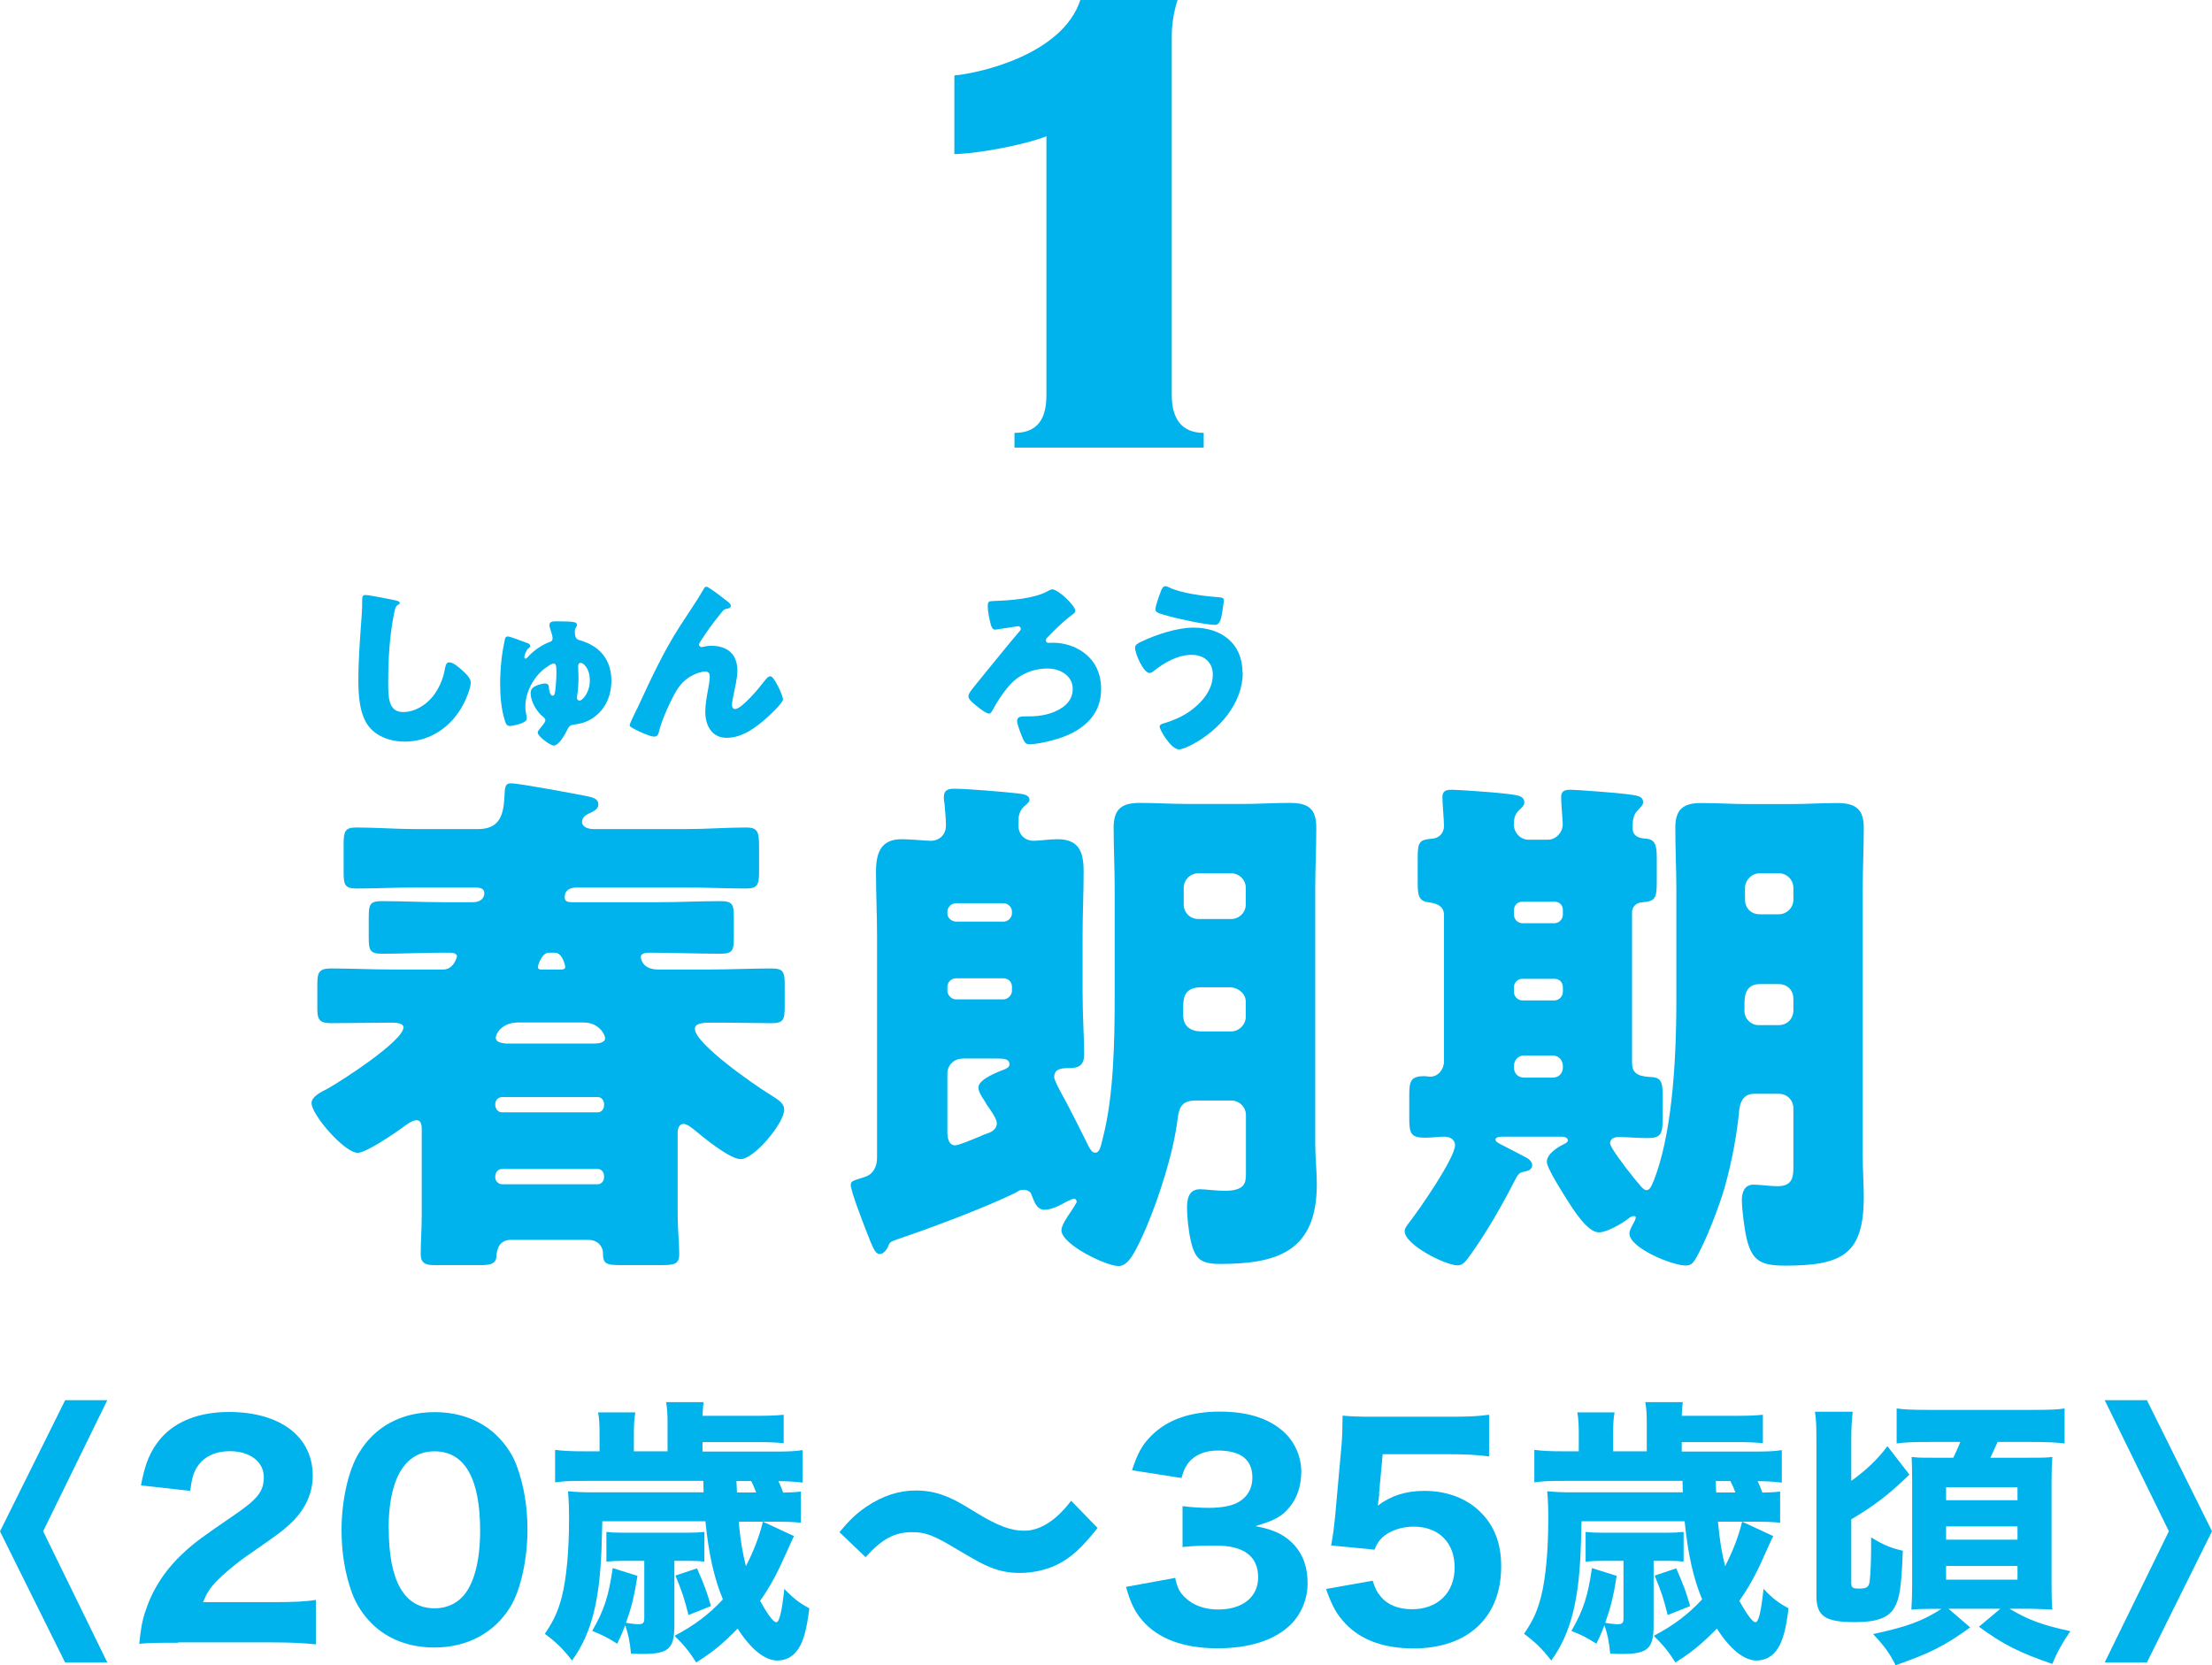 <?xml version="1.0" encoding="UTF-8"?>
<svg id="_レイヤー_2" data-name="レイヤー 2" xmlns="http://www.w3.org/2000/svg" viewBox="0 0 168.2 126.64">
  <defs>
    <style>
      .cls-1 {
        fill: #00b3ec;
      }
    </style>
  </defs>
  <g id="_レイヤー_3" data-name="レイヤー 3">
    <g>
      <g>
        <path class="cls-1" d="M4.95,106.48h3.21l-4.88,9.97,4.88,9.98h-3.21L0,116.46l4.95-9.97Z"/>
        <path class="cls-1" d="M13.53,124.93c-1.8,0-2.13,0-2.94,.08,.11-1.12,.23-1.84,.51-2.6,.55-1.65,1.54-3.13,2.94-4.4,.78-.72,1.42-1.18,3.61-2.68,1.94-1.31,2.41-1.9,2.41-3,0-1.16-1.06-1.97-2.58-1.97-1.1,0-1.94,.4-2.45,1.14-.32,.46-.44,.93-.57,1.88l-3.74-.42c.32-1.71,.7-2.6,1.5-3.57,1.14-1.31,2.92-2.01,5.2-2.01,3.89,0,6.36,1.88,6.36,4.84,0,1.42-.63,2.71-1.86,3.8-.51,.46-.68,.59-3.17,2.32-.87,.61-1.84,1.44-2.32,1.94-.49,.53-.72,.89-.99,1.56h5.35c1.46,0,2.45-.04,3.23-.17v3.38c-1.12-.11-1.99-.15-3.4-.15h-7.08Z"/>
        <path class="cls-1" d="M28.25,123.45c-.66-.66-1.14-1.42-1.46-2.24-.55-1.48-.82-3.13-.82-4.84,0-2.24,.51-4.54,1.31-5.85,1.2-2.03,3.25-3.13,5.77-3.13,1.9,0,3.57,.63,4.78,1.84,.66,.66,1.16,1.42,1.46,2.24,.55,1.48,.82,3.13,.82,4.86,0,2.22-.51,4.56-1.29,5.85-1.21,1.99-3.28,3.11-5.79,3.11-1.92,0-3.57-.63-4.78-1.84Zm1.31-7.23c0,4.02,1.18,6.09,3.49,6.09,.84,0,1.56-.3,2.09-.85,.89-.91,1.37-2.73,1.37-5.05,0-3.99-1.18-6.04-3.47-6.04s-3.49,2.16-3.49,5.85Z"/>
        <path class="cls-1" d="M56.17,115.7c.13,1.44,.3,2.43,.55,3.4,.59-1.14,1.04-2.32,1.29-3.38l2.37,1.1c-.13,.23-.23,.49-.8,1.73-.49,1.12-1.08,2.2-1.78,3.19,.57,1.04,1.01,1.63,1.23,1.63,.23,0,.42-.78,.61-2.54,.66,.7,1.12,1.06,1.9,1.48-.19,1.56-.42,2.43-.82,3.06-.38,.59-.93,.91-1.61,.91-.95,0-2.01-.85-3.02-2.43-1.1,1.14-1.97,1.84-3.15,2.58-.51-.8-.89-1.29-1.65-2.03,1.5-.78,2.62-1.63,3.68-2.77-.66-1.58-1.08-3.42-1.33-5.94h-7.84l-.04,1.46c-.11,4.46-.74,7.02-2.26,9.13-.7-.89-1.18-1.37-2.07-2.03,.7-1.04,.99-1.69,1.29-2.81,.36-1.44,.55-3.51,.55-5.96,0-.89-.02-1.37-.08-2.07,.7,.06,1.12,.08,1.92,.08h8.39l-.02-.87h-9.07c-1.08,0-1.54,.02-2.2,.11v-2.47c.61,.08,1.18,.11,2.3,.11h1.08v-1.35c0-.63-.02-1.12-.11-1.61h2.83c-.08,.46-.11,.93-.11,1.63v1.33h2.56v-2.13c0-.66-.02-1.08-.11-1.61h2.85c-.04,.34-.06,.51-.08,1.04h4.12c.99,0,1.44-.02,2.05-.08v2.16c-.66-.06-1.12-.08-2.05-.08h-4.12v.72h5.43c1.06,0,1.56-.02,2.18-.11v2.47c-.53-.06-1.04-.11-1.84-.11,.15,.32,.21,.44,.36,.87,.61-.02,.87-.02,1.35-.08v2.37c-.59-.06-1.14-.08-2.09-.08h-2.64Zm-8.79,3c-.51,0-.87,.02-1.27,.06v-2.26c.34,.04,.66,.06,1.27,.06h4.95c.57,0,.76-.02,1.23-.06v2.26c-.3-.04-.57-.06-1.1-.06h-1.18v4.9c0,1.78-.44,2.18-2.41,2.18-.19,0-.44,0-.89-.02-.08-.89-.21-1.52-.44-2.16-.17,.44-.27,.7-.61,1.4-.74-.47-1.12-.66-1.9-.97,.91-1.59,1.25-2.62,1.56-4.78l1.88,.59c-.25,1.63-.49,2.51-.87,3.57,.3,.06,.74,.11,.95,.11,.34,0,.44-.11,.44-.42v-4.4h-1.61Zm5.62,.57c.61,1.39,.74,1.78,1.06,2.87l-1.71,.68c-.32-1.29-.46-1.71-.99-3l1.65-.55Zm4.5-5.77c-.15-.4-.23-.57-.38-.87h-1.12l.04,.87h1.46Z"/>
        <path class="cls-1" d="M63.83,116.52c.8-.95,1.25-1.39,2.05-1.94,1.23-.82,2.45-1.23,3.76-1.23,.95,0,1.8,.19,2.73,.63q.53,.23,1.9,1.08c1.63,.99,2.6,1.35,3.61,1.35,1.21,0,2.43-.78,3.57-2.28l2.01,2.07c-1.23,1.54-1.99,2.24-3.08,2.79-.82,.4-1.84,.63-2.83,.63-.8,0-1.5-.13-2.22-.42-.63-.25-.89-.4-2.45-1.31-1.92-1.16-2.49-1.37-3.53-1.37-1.33,0-2.28,.51-3.53,1.9l-1.99-1.9Z"/>
        <path class="cls-1" d="M89.36,119.99c.17,.78,.34,1.12,.78,1.52,.61,.59,1.48,.89,2.49,.89,1.86,0,3.04-.95,3.04-2.45,0-1.58-1.08-2.41-3.19-2.41-1.06,0-1.78,.02-2.56,.11v-3.11c.63,.08,1.35,.13,2.01,.13,1.04,0,1.84-.17,2.33-.49,.63-.4,.97-1.01,.97-1.82,0-1.37-.89-2.05-2.64-2.05-.97,0-1.75,.34-2.22,.93-.25,.32-.36,.57-.53,1.16l-3.76-.59c.42-1.29,.76-1.92,1.48-2.64,1.2-1.2,2.94-1.82,5.2-1.82s3.91,.59,5.01,1.69c.74,.74,1.18,1.8,1.18,2.87s-.32,2.05-.93,2.75c-.57,.68-1.12,.97-2.56,1.4,1.46,.27,2.26,.68,2.98,1.46,.68,.78,.99,1.69,.99,2.92,0,1.16-.49,2.32-1.29,3.11-1.21,1.18-3.11,1.8-5.56,1.8-2.58,0-4.52-.72-5.73-2.13-.59-.7-.87-1.31-1.23-2.54l3.72-.68Z"/>
        <path class="cls-1" d="M104.88,113.63c-.02,.17-.08,.63-.11,.87,1.01-.76,2.11-1.12,3.55-1.12,1.71,0,3.23,.57,4.29,1.65,1.04,1.04,1.54,2.37,1.54,4.1,0,3.87-2.54,6.23-6.66,6.23-2.26,0-3.99-.63-5.18-1.88-.68-.72-1.01-1.33-1.48-2.64l3.55-.63c.19,.59,.32,.87,.59,1.18,.53,.66,1.35,.99,2.41,.99,1.94,0,3.23-1.25,3.23-3.17s-1.23-3.11-3.11-3.11c-.95,0-1.8,.3-2.39,.82-.27,.27-.4,.46-.59,.93l-3.3-.32c.17-.97,.21-1.31,.3-2.18l.49-5.45c.06-.8,.06-.95,.08-2.24,.76,.06,1.23,.08,2.39,.08h5.54c1.67,0,2.22-.02,3.21-.15v3.17c-.99-.13-1.92-.17-3.17-.17h-4.92l-.28,3.02Z"/>
        <path class="cls-1" d="M130.63,115.7c.13,1.44,.3,2.43,.55,3.4,.59-1.14,1.04-2.32,1.29-3.38l2.37,1.1c-.13,.23-.23,.49-.8,1.73-.49,1.12-1.08,2.2-1.78,3.19,.57,1.04,1.01,1.63,1.23,1.63,.23,0,.42-.78,.61-2.54,.66,.7,1.12,1.06,1.9,1.48-.19,1.56-.42,2.43-.82,3.06-.38,.59-.93,.91-1.61,.91-.95,0-2.01-.85-3.02-2.43-1.1,1.14-1.97,1.84-3.15,2.58-.51-.8-.89-1.29-1.65-2.03,1.5-.78,2.62-1.63,3.68-2.77-.66-1.58-1.08-3.42-1.33-5.94h-7.84l-.04,1.46c-.11,4.46-.74,7.02-2.26,9.13-.7-.89-1.18-1.37-2.07-2.03,.7-1.04,.99-1.69,1.29-2.81,.36-1.44,.55-3.51,.55-5.96,0-.89-.02-1.37-.08-2.07,.7,.06,1.12,.08,1.92,.08h8.39l-.02-.87h-9.07c-1.08,0-1.54,.02-2.2,.11v-2.47c.61,.08,1.18,.11,2.3,.11h1.08v-1.35c0-.63-.02-1.12-.11-1.61h2.83c-.08,.46-.11,.93-.11,1.63v1.33h2.56v-2.13c0-.66-.02-1.08-.11-1.61h2.85c-.04,.34-.06,.51-.08,1.04h4.12c.99,0,1.44-.02,2.05-.08v2.16c-.66-.06-1.12-.08-2.05-.08h-4.12v.72h5.43c1.06,0,1.56-.02,2.18-.11v2.47c-.53-.06-1.04-.11-1.84-.11,.15,.32,.21,.44,.36,.87,.61-.02,.87-.02,1.35-.08v2.37c-.59-.06-1.14-.08-2.09-.08h-2.64Zm-8.79,3c-.51,0-.87,.02-1.27,.06v-2.26c.34,.04,.66,.06,1.27,.06h4.95c.57,0,.76-.02,1.23-.06v2.26c-.3-.04-.57-.06-1.1-.06h-1.18v4.9c0,1.78-.44,2.18-2.41,2.18-.19,0-.44,0-.89-.02-.08-.89-.21-1.52-.44-2.16-.17,.44-.27,.7-.61,1.4-.74-.47-1.12-.66-1.9-.97,.91-1.59,1.25-2.62,1.56-4.78l1.88,.59c-.25,1.63-.49,2.51-.87,3.57,.3,.06,.74,.11,.95,.11,.34,0,.44-.11,.44-.42v-4.4h-1.61Zm5.62,.57c.61,1.39,.74,1.78,1.06,2.87l-1.71,.68c-.32-1.29-.46-1.71-.99-3l1.65-.55Zm4.5-5.77c-.15-.4-.23-.57-.38-.87h-1.12l.04,.87h1.46Z"/>
        <path class="cls-1" d="M140.78,120.47c0,.27,.13,.34,.59,.34,.59,0,.76-.13,.8-.59,.06-.44,.11-1.48,.11-2.58v-.72c.91,.55,1.46,.8,2.41,1.01-.11,2.77-.23,3.59-.63,4.31-.44,.78-1.33,1.12-3,1.12-2.28,0-2.94-.44-2.94-2.01v-11.86c0-.95-.02-1.54-.11-2.13h2.87c-.06,.53-.11,1.14-.11,2.09v3.17c1.18-.85,1.99-1.63,2.75-2.64l1.67,2.16c-1.56,1.52-2.73,2.41-4.42,3.4v4.92Zm9.02,3.3c-1.97,1.42-3.02,1.94-5.66,2.87-.42-.85-.84-1.46-1.71-2.37,2.62-.57,3.76-.99,5.2-1.92h-.68c-.66,0-1.23,.02-1.61,.06,.04-.59,.06-1.29,.06-2.01v-7.59c0-1.01-.02-1.48-.04-2.01,.59,.06,.63,.06,1.88,.06h1.29c.23-.51,.36-.76,.53-1.2h-2.43c-1.08,0-1.71,.02-2.41,.11v-2.66c.57,.08,1.08,.11,2.39,.11h7.95c1.31,0,1.9-.02,2.43-.11v2.66c-.72-.08-1.31-.11-2.43-.11h-2.66c-.19,.42-.36,.8-.55,1.2h2.58c1.33,0,1.65,0,2.13-.06-.04,.53-.06,1.01-.06,1.88v7.71c0,1.16,.02,1.59,.06,2.01-.65-.02-1.52-.06-1.82-.06h-1.44c1.42,.85,2.51,1.25,4.63,1.71-.59,.85-.99,1.56-1.37,2.49-2.49-.85-3.78-1.5-5.58-2.83l1.63-1.37h-3.95l1.65,1.42Zm-1.82-9.68h5.43v-.99h-5.43v.99Zm0,3h5.43v-1.01h-5.43v1.01Zm0,3.04h5.43v-1.04h-5.43v1.04Z"/>
        <path class="cls-1" d="M163.25,126.43h-3.21l4.88-9.98-4.88-9.97h3.21l4.95,9.97-4.95,9.98Z"/>
      </g>
      <path class="cls-1" d="M77.14,34.04v-1.12c1.8,0,2.43-1.12,2.43-2.87V10.36c-1.41,.58-4.96,1.31-7,1.36V5.74c1.99-.19,8.22-1.6,9.58-5.74h7.39c-.29,.92-.44,1.85-.44,2.77V30.05c0,1.75,.73,2.87,2.43,2.87v1.12h-14.39Z"/>
      <g>
        <path class="cls-1" d="M38.86,94.29c-.84,0-1.08,.6-1.12,1.32-.04,.56-.64,.6-1.2,.6h-3.51c-.64,0-1.04-.12-1.04-.84,0-.88,.08-2,.08-3.03v-6.39c0-.28,0-.76-.4-.76-.36,0-.84,.4-1.12,.6-.6,.44-2.72,1.88-3.35,1.88-1,0-3.51-2.88-3.51-3.79,0-.48,.72-.84,1.2-1.08,.96-.52,5.79-3.63,5.79-4.67,0-.36-.68-.36-.92-.36-1.52,0-3.07,.04-4.59,.04-.84,0-1.04-.24-1.04-1.08v-1.92c0-.88,.16-1.16,1.04-1.16,1.56,0,3.11,.08,4.67,.08h3.87c.8,0,1.04-.96,1.04-1,0-.2-.28-.28-.48-.28h-.56c-1.56,0-3.11,.08-4.67,.08-.92,0-1-.28-1-1.24v-1.48c0-1.04,.08-1.28,1-1.28,1.56,0,3.12,.08,4.67,.08h2.28c.4,0,.84-.2,.84-.68,0-.36-.28-.44-.8-.44h-4.39c-1.52,0-3.04,.08-4.55,.08-.88,0-.96-.32-.96-1.24v-2.12c0-.92,.08-1.28,.92-1.28,1.56,0,3.07,.12,4.59,.12h4.71c1.56,0,1.92-.96,2-2.32,.04-.88,.04-1.16,.52-1.16,.6,0,5.11,.84,5.87,1,.36,.08,.76,.2,.76,.6,0,.28-.2,.44-.44,.56-.32,.16-.8,.32-.8,.76s.52,.56,.88,.56h7.03c1.56,0,3.07-.12,4.59-.12,.88,0,.96,.36,.96,1.48v1.84c0,1-.08,1.32-1,1.32-1.52,0-3.03-.08-4.55-.08h-8.15c-.36,0-1.08,0-1.08,.76,0,.32,.28,.36,.52,.36h6.63c1.56,0,3.11-.08,4.67-.08,.96,0,1.04,.24,1.04,1.28v1.48c0,.96-.08,1.24-1,1.24-1.8,0-3.59-.08-5.35-.08-.24,0-.72,0-.72,.32,0,.28,.24,.96,1.32,.96h3.91c1.56,0,3.11-.08,4.71-.08,.92,0,1,.28,1,1.28v1.56c0,1.08-.08,1.32-1.04,1.32-1.2,0-2.4-.04-3.59-.04h-.96c-.64,0-1.24,.04-1.24,.48,0,1.12,4.55,4.27,5.59,4.91,.76,.48,1.2,.72,1.2,1.24,0,1-2.28,3.75-3.31,3.75-.84,0-2.92-1.72-3.59-2.28-.2-.16-.52-.4-.76-.4-.32,0-.44,.36-.44,.64v6.23c0,1.08,.12,2.24,.12,3.03s-.4,.84-1.44,.84h-2.88c-1.28,0-1.48-.08-1.48-.96,0-.32-.28-.96-1.12-.96h-5.87Zm-1.2-10.22c.04,.28,.2,.52,.52,.52h7.27c.28,0,.48-.24,.48-.52v-.12c0-.28-.2-.52-.48-.52h-7.27c-.28,0-.52,.24-.52,.52v.12Zm0,5.47c0,.28,.24,.52,.52,.52h7.27c.28,0,.48-.24,.48-.52v-.12c0-.28-.2-.52-.48-.52h-7.27c-.32,0-.48,.24-.52,.52v.12Zm7.51-10.18c.28,0,.84-.04,.84-.4s-.56-1.2-1.6-1.2h-5.03c-1.2,0-1.68,.84-1.68,1.16,0,.36,.48,.4,.76,.44h6.71Zm-3.43-6.91c-.56,0-.84,1-.84,1.08,0,.16,.12,.2,.24,.2h1.56c.12,0,.28-.04,.28-.2,0-.08-.2-1.08-.8-1.08h-.44Z"/>
        <path class="cls-1" d="M67.53,94.81c-.12,.24-.36,.56-.64,.56-.32,0-.48-.44-.76-1.08-.04-.16-.12-.32-.2-.52-.24-.64-1.24-3.15-1.24-3.67,0-.32,.28-.32,1.08-.6,.64-.2,.92-.8,.92-1.44v-16.89c0-1.64-.08-3.23-.08-4.87,0-1.44,.36-2.48,1.96-2.48,.68,0,1.84,.12,2.2,.12,.68,0,1.16-.48,1.16-1.16,0-.52-.08-1.28-.12-1.76-.04-.12-.04-.28-.04-.4,0-.56,.36-.64,.8-.64,.92,0,3.83,.24,4.83,.36,.32,.04,.88,.08,.88,.48,0,.16-.12,.24-.24,.36-.6,.48-.6,.88-.6,1.6,0,.68,.48,1.16,1.16,1.16,.4,0,1.2-.12,1.8-.12,1.64,0,2,.96,2,2.44,0,1.64-.08,3.27-.08,4.91v4.31c0,1.76,.12,3.51,.12,4.67,0,.88-.4,1.08-1.2,1.08-.4,0-1.08,0-1.08,.68,0,.28,.68,1.48,.88,1.84,.6,1.16,1.2,2.32,1.76,3.47,.12,.2,.24,.44,.48,.44,.32,0,.4-.36,.6-1.2,.8-3.11,.88-7.23,.88-10.74v-8.11c0-1.56-.08-3.11-.08-4.67,0-1.44,.64-1.88,2-1.88,1.2,0,2.44,.08,3.63,.08h4.15c1.2,0,2.4-.08,3.59-.08,1.4,0,2.04,.4,2.04,1.88,0,1.56-.08,3.11-.08,4.67v19.41c0,1,.12,2.04,.12,3.03,0,5.07-2.92,6.07-7.35,6.07-1.48,0-1.92-.36-2.24-1.8-.16-.68-.28-1.76-.28-2.48s.16-1.4,1-1.4c.36,0,1.28,.12,1.84,.12,1.56,0,1.64-.6,1.64-1.28v-4.47c0-.64-.52-1.12-1.12-1.12h-2.64c-1.08,0-1.32,.44-1.44,1.44-.32,2.56-1.4,5.91-2.4,8.27-.8,1.8-1.32,2.88-2.08,2.88-.96,0-4.35-1.64-4.35-2.72,0-.36,.4-.96,.76-1.48,.12-.2,.24-.36,.32-.52,.04-.04,.08-.12,.08-.16,0-.12-.08-.24-.2-.24s-.32,.12-.6,.24c-.48,.28-1.12,.6-1.64,.6-.64,0-.8-.68-1-1.16-.08-.24-.36-.36-.6-.36s-.4,.08-.56,.2c-2.32,1.16-6.75,2.8-9.22,3.63-.36,.12-.44,.24-.52,.48Zm8.78-24.72c.32,0,.64-.28,.64-.64v-.12c0-.36-.32-.64-.64-.64h-3.63c-.32,0-.64,.28-.64,.64v.12c0,.36,.28,.6,.64,.64h3.63Zm-3.63,4.31c-.32,0-.64,.28-.64,.64v.32c0,.32,.32,.64,.64,.64h3.63c.32,0,.64-.32,.64-.64v-.32c0-.36-.28-.64-.64-.64h-3.63Zm.48,6.11c-.6,0-1.12,.48-1.12,1.12v4.47c0,.4,.08,1,.6,1,.24,0,1.2-.4,1.88-.68,.24-.12,.48-.2,.6-.24,.36-.12,.68-.36,.68-.76,0-.32-.44-.96-.76-1.4-.08-.16-.2-.32-.24-.4-.16-.24-.4-.6-.4-.92,0-.64,1.52-1.2,2.04-1.4,.16-.08,.32-.16,.32-.36,0-.44-.48-.44-.96-.44h-2.64Zm18.21-5.43c-1.2,0-1.4,.64-1.4,1.48v.64c0,.88,.6,1.24,1.4,1.24h2.24c.6,0,1.12-.52,1.12-1.12v-1.12c0-.6-.48-1.04-1.12-1.12h-2.24Zm2.24-5.19c.6,0,1.12-.48,1.12-1.12v-1.24c0-.64-.52-1.12-1.12-1.12h-2.48c-.6,0-1.12,.48-1.12,1.12v1.24c0,.64,.48,1.12,1.12,1.12h2.48Z"/>
        <path class="cls-1" d="M124.11,80.91c0,.88,.76,.96,1.48,1,.8,.04,.84,.52,.84,1.52v1.64c0,1.2-.16,1.48-1.16,1.48-.76,0-1.48-.08-2.2-.08-.32,0-.64,.12-.64,.48,0,.08,.08,.24,.2,.44,.44,.72,1.52,2.12,2.12,2.8,.24,.28,.36,.32,.44,.32,.24,0,.36-.24,.56-.72,1.32-3.35,1.72-8.59,1.72-13.74v-8.39c0-1.56-.08-3.11-.08-4.71,0-1.4,.6-1.88,1.96-1.88,1.2,0,2.44,.08,3.63,.08h3.15c1.2,0,2.36-.08,3.55-.08,1.4,0,2.04,.44,2.04,1.88,0,1.6-.08,3.15-.08,4.71v20.25c0,1.04,.08,2.08,.08,3.11,0,4.35-1.6,5.23-5.99,5.23-1.88,0-2.52-.4-2.92-2.08-.16-.68-.36-2.2-.36-2.92,0-.56,.2-1.16,.88-1.16,.48,0,1.28,.12,1.84,.12,1.2,0,1.2-.8,1.2-1.56v-4.35c0-.64-.48-1.12-1.12-1.12h-1.84c-.8,0-1.08,.56-1.16,1.24-.16,1.8-.56,3.91-1.08,5.79-.4,1.44-1.48,4.27-2.28,5.59-.2,.32-.36,.44-.72,.44-1,0-4.27-1.32-4.27-2.44,0-.36,.48-.96,.48-1.2,0-.04,0-.12-.12-.12s-.24,.04-.4,.16c-.56,.44-1.68,1.08-2.28,1.08-.88,0-1.96-1.76-2.4-2.44-.32-.52-1.56-2.44-1.56-2.92,0-.56,.72-1.08,1.32-1.36,.16-.08,.28-.16,.28-.28,0-.2-.28-.28-.44-.28h-4.39c-.28,0-.68,0-.68,.24,0,.08,.12,.2,.36,.32,.76,.4,1.56,.8,2,1.04,.24,.12,.44,.36,.44,.56,0,.28-.24,.44-.52,.48-.4,.08-.52,.12-.8,.68-.96,1.88-2.12,3.91-3.35,5.63-.36,.48-.56,.84-1,.84-.92,0-4.03-1.56-4.03-2.6,0-.2,.12-.36,.36-.68,.72-.92,3.47-4.87,3.47-5.87,0-.44-.44-.64-.8-.64-.4,0-.92,.08-1.48,.08-1.08,0-1.2-.32-1.2-1.48v-1.76c0-1.08,.12-1.44,1.16-1.44,.12,0,.28,.04,.44,.04,.6,0,1.04-.56,1.04-1.16v-11.14c0-.68-.56-.88-1.16-.96-.72-.08-.84-.48-.84-1.44v-1.96c0-1.24,.16-1.36,1.12-1.44,.52-.04,.88-.44,.88-.96s-.12-1.68-.12-2.2c0-.48,.28-.56,.72-.56,.48,0,3.27,.2,3.91,.28,.92,.12,1.6,.12,1.6,.68,0,.24-.16,.36-.4,.6-.32,.28-.4,.68-.4,1.08,0,.6,.48,1.16,1.12,1.16h1.48c.6,0,1.12-.56,1.12-1.16,0-.36-.12-1.48-.12-2.08,0-.48,.28-.56,.72-.56,.48,0,3.55,.24,4.15,.32,.96,.12,1.36,.16,1.36,.64,0,.24-.2,.36-.4,.6-.36,.32-.4,.84-.4,1.32,0,.64,.44,.8,1,.84,.72,.04,.84,.52,.84,1.44v1.88c0,1.28-.16,1.44-1.12,1.52-.48,.04-.76,.36-.76,.76v11.5Zm-8.35-12.34c-.36,0-.64,.28-.64,.64v.36c0,.32,.28,.64,.64,.64h2.44c.36,0,.64-.32,.64-.64v-.36c0-.36-.24-.64-.64-.64h-2.44Zm0,5.87c-.36,0-.64,.28-.64,.64v.36c0,.32,.28,.64,.64,.64h2.44c.36,0,.64-.32,.64-.64v-.36c0-.36-.24-.64-.64-.64h-2.44Zm2.32,7.51c.44,0,.76-.32,.76-.76v-.12c0-.44-.32-.8-.76-.8h-2.2c-.44,0-.76,.36-.76,.8v.12c0,.44,.32,.76,.76,.76h2.2Zm15.73-7.11c-.96,0-1.16,.72-1.16,1.44v.6c0,.6,.48,1.08,1.08,1.08h1.52c.64,0,1.12-.48,1.12-1.12v-.88c0-.64-.44-1.12-1.12-1.12h-1.44Zm1.44-5.31c.64,0,1.12-.52,1.12-1.12v-.88c0-.6-.48-1.12-1.12-1.12h-1.44c-.6,0-1.12,.52-1.12,1.12v.88c0,.64,.44,1.12,1.12,1.12h1.44Z"/>
      </g>
      <g>
        <path class="cls-1" d="M30.09,45.66c.11,.03,.31,.08,.31,.2,0,.06-.06,.1-.1,.11-.23,.13-.25,.3-.33,.65-.35,1.73-.45,3.51-.45,5.27,0,1.11,0,2.26,1.13,2.26,.89,0,1.73-.52,2.27-1.2,.46-.58,.78-1.33,.9-2.04,.06-.28,.1-.54,.34-.54,.31,0,.73,.38,.96,.58,.25,.23,.68,.61,.68,.96,0,.42-.39,1.35-.61,1.73-.9,1.66-2.5,2.76-4.43,2.76-1,0-2.07-.34-2.72-1.16-.71-.9-.79-2.4-.79-3.52,0-1.62,.14-3.36,.25-4.88,.03-.3,.04-.78,.04-1.1s0-.49,.24-.49c.32,0,1.85,.31,2.3,.41Z"/>
        <path class="cls-1" d="M40.08,48.89c.1,.04,.24,.1,.24,.24,0,.08-.06,.13-.13,.17-.21,.16-.32,.62-.32,.66,0,.07,.04,.13,.1,.13,.04,0,.1-.06,.14-.1,.42-.48,1.06-.93,1.66-1.16,.13-.04,.25-.08,.25-.32,0-.13-.13-.52-.2-.75-.03-.07-.04-.16-.04-.24,0-.27,.31-.27,.51-.27,1.42,0,1.58,.06,1.58,.27,0,.08-.06,.17-.1,.24-.04,.08-.06,.14-.06,.23,0,.61,.18,.65,.44,.72,.14,.04,.31,.1,.45,.16,1.25,.52,1.89,1.55,1.89,2.9,0,1.13-.45,2.19-1.4,2.83-.48,.32-.94,.44-1.52,.52-.21,.03-.31,.13-.4,.31-.17,.35-.65,1.27-1.07,1.27-.24,0-1.21-.69-1.21-.99,0-.1,.06-.16,.11-.23,.03-.03,.06-.06,.08-.1,.15-.18,.39-.47,.39-.59s-.07-.2-.16-.27c-.49-.37-.96-1.18-.96-1.8,0-.16,.04-.32,.17-.42,.21-.18,.68-.32,.92-.32,.28,0,.3,.18,.31,.41,.01,.17,.1,.52,.27,.52,.08,0,.13-.07,.16-.14,.07-.27,.13-1.2,.13-1.51,0-.62-.01-.8-.23-.8-.17,0-.65,.37-.79,.48-.79,.68-1.34,1.75-1.34,2.79,0,.24,.03,.45,.08,.68,.01,.08,.03,.17,.03,.24,0,.38-1.16,.56-1.28,.56-.24,0-.31-.16-.38-.37-.28-.86-.37-1.93-.37-2.82,0-.8,.07-1.82,.21-2.61,.03-.14,.13-.72,.16-.83,.03-.13,.14-.18,.21-.18,.16,0,1.24,.41,1.45,.49Zm3.88,1.73c0,.31,.03,.61,.03,.9,0,.47-.04,.99-.11,1.45,0,.03-.01,.08-.01,.1,0,.11,.07,.21,.2,.21,.21,0,.78-.59,.78-1.54s-.52-1.33-.68-1.33c-.13,0-.2,.07-.2,.2Z"/>
        <path class="cls-1" d="M48.45,53.89c1-2.16,1.99-4.33,3.29-6.33,.59-.92,1.23-1.83,1.78-2.78,.04-.08,.08-.16,.2-.16,.16,0,1.07,.71,1.25,.85l.18,.14c.27,.2,.42,.32,.42,.45s-.08,.18-.2,.21c-.37,.07-.37,.14-.65,.49-.54,.65-1.02,1.34-1.47,2.04-.04,.07-.1,.16-.1,.23,0,.08,.1,.18,.18,.18,.07,0,.17-.03,.23-.04,.17-.04,.35-.06,.51-.06,1.23,0,2,.63,2,1.89,0,.62-.23,1.48-.34,2.1-.03,.14-.07,.37-.07,.54,0,.14,.07,.28,.24,.28,.49,0,1.82-1.59,2.14-2.02,.24-.31,.37-.47,.55-.47,.28,0,.95,1.49,.95,1.75,0,.27-.93,1.13-1.16,1.34-.86,.78-1.92,1.59-3.13,1.59-1.14,0-1.62-.96-1.62-1.97,0-.55,.1-1.1,.2-1.64,.06-.3,.14-.8,.14-1.04s-.08-.39-.34-.39c-.35,0-.76,.17-1.07,.34-.59,.34-.89,.7-1.23,1.3-.41,.73-1.02,2.07-1.21,2.89-.06,.21-.11,.42-.37,.42-.32,0-1.17-.39-1.48-.56-.24-.13-.39-.2-.39-.32,0-.1,.48-1.09,.56-1.25Z"/>
        <path class="cls-1" d="M81.76,46.46c0,.11-.11,.2-.18,.25-.79,.59-1.3,1.11-1.97,1.8-.06,.06-.08,.11-.08,.2s.07,.18,.2,.18,.24-.01,.35-.01c1.33,0,2.71,.68,3.3,1.9,.24,.49,.35,1.03,.35,1.64,0,1.86-1.23,3-2.88,3.62-.68,.25-1.88,.56-2.59,.56-.28,0-.38-.17-.55-.59-.1-.25-.37-.93-.37-1.18,0-.32,.28-.35,.58-.35h.3c.9,0,1.8-.16,2.57-.68,.48-.34,.78-.79,.78-1.4,0-1.04-.99-1.56-1.92-1.56-1.16,0-2.24,.49-2.97,1.37-.47,.55-.86,1.16-1.2,1.79-.06,.1-.14,.27-.27,.27-.2,0-.68-.35-1.01-.63-.3-.24-.56-.47-.56-.69,0-.17,.13-.35,.39-.68,.71-.89,1.51-1.86,2.27-2.79,.25-.32,.99-1.2,1.24-1.49,.06-.06,.08-.1,.08-.17,0-.13-.1-.2-.21-.2-.01,0-1.48,.24-1.63,.25-.04,.01-.08,.01-.13,.01-.18,0-.25-.21-.3-.35-.11-.42-.24-.99-.24-1.42,0-.38,.07-.39,.51-.41,1.17-.03,2.99-.17,4-.72,.16-.08,.28-.16,.39-.16,.47,0,1.76,1.25,1.76,1.64Z"/>
        <path class="cls-1" d="M94.5,51.14c0,2.37-1.82,4.41-3.83,5.47-.23,.13-.76,.38-1.02,.38-.61,0-1.47-1.48-1.47-1.73,0-.14,.14-.2,.25-.23,1-.3,1.85-.69,2.61-1.4,.68-.62,1.18-1.4,1.18-2.34s-.69-1.49-1.59-1.49c-1.09,0-2.09,.59-2.92,1.24-.07,.07-.2,.14-.3,.14-.46,0-1.1-1.45-1.1-1.92,0-.23,.23-.34,.39-.42,1.13-.56,2.79-1.11,4.06-1.11,2.1,0,3.72,1.2,3.72,3.41Zm-5.58-6.46c.9,.44,2.66,.66,3.68,.73,.34,.03,.46,.06,.46,.24,0,.13-.06,.48-.11,.83-.07,.47-.16,1.04-.56,1.04-.71,0-2.68-.44-3.4-.63-.89-.24-1.13-.31-1.13-.54,0-.28,.3-1.09,.41-1.38,.06-.16,.14-.39,.35-.39,.1,0,.21,.06,.3,.1Z"/>
      </g>
    </g>
  </g>
</svg>